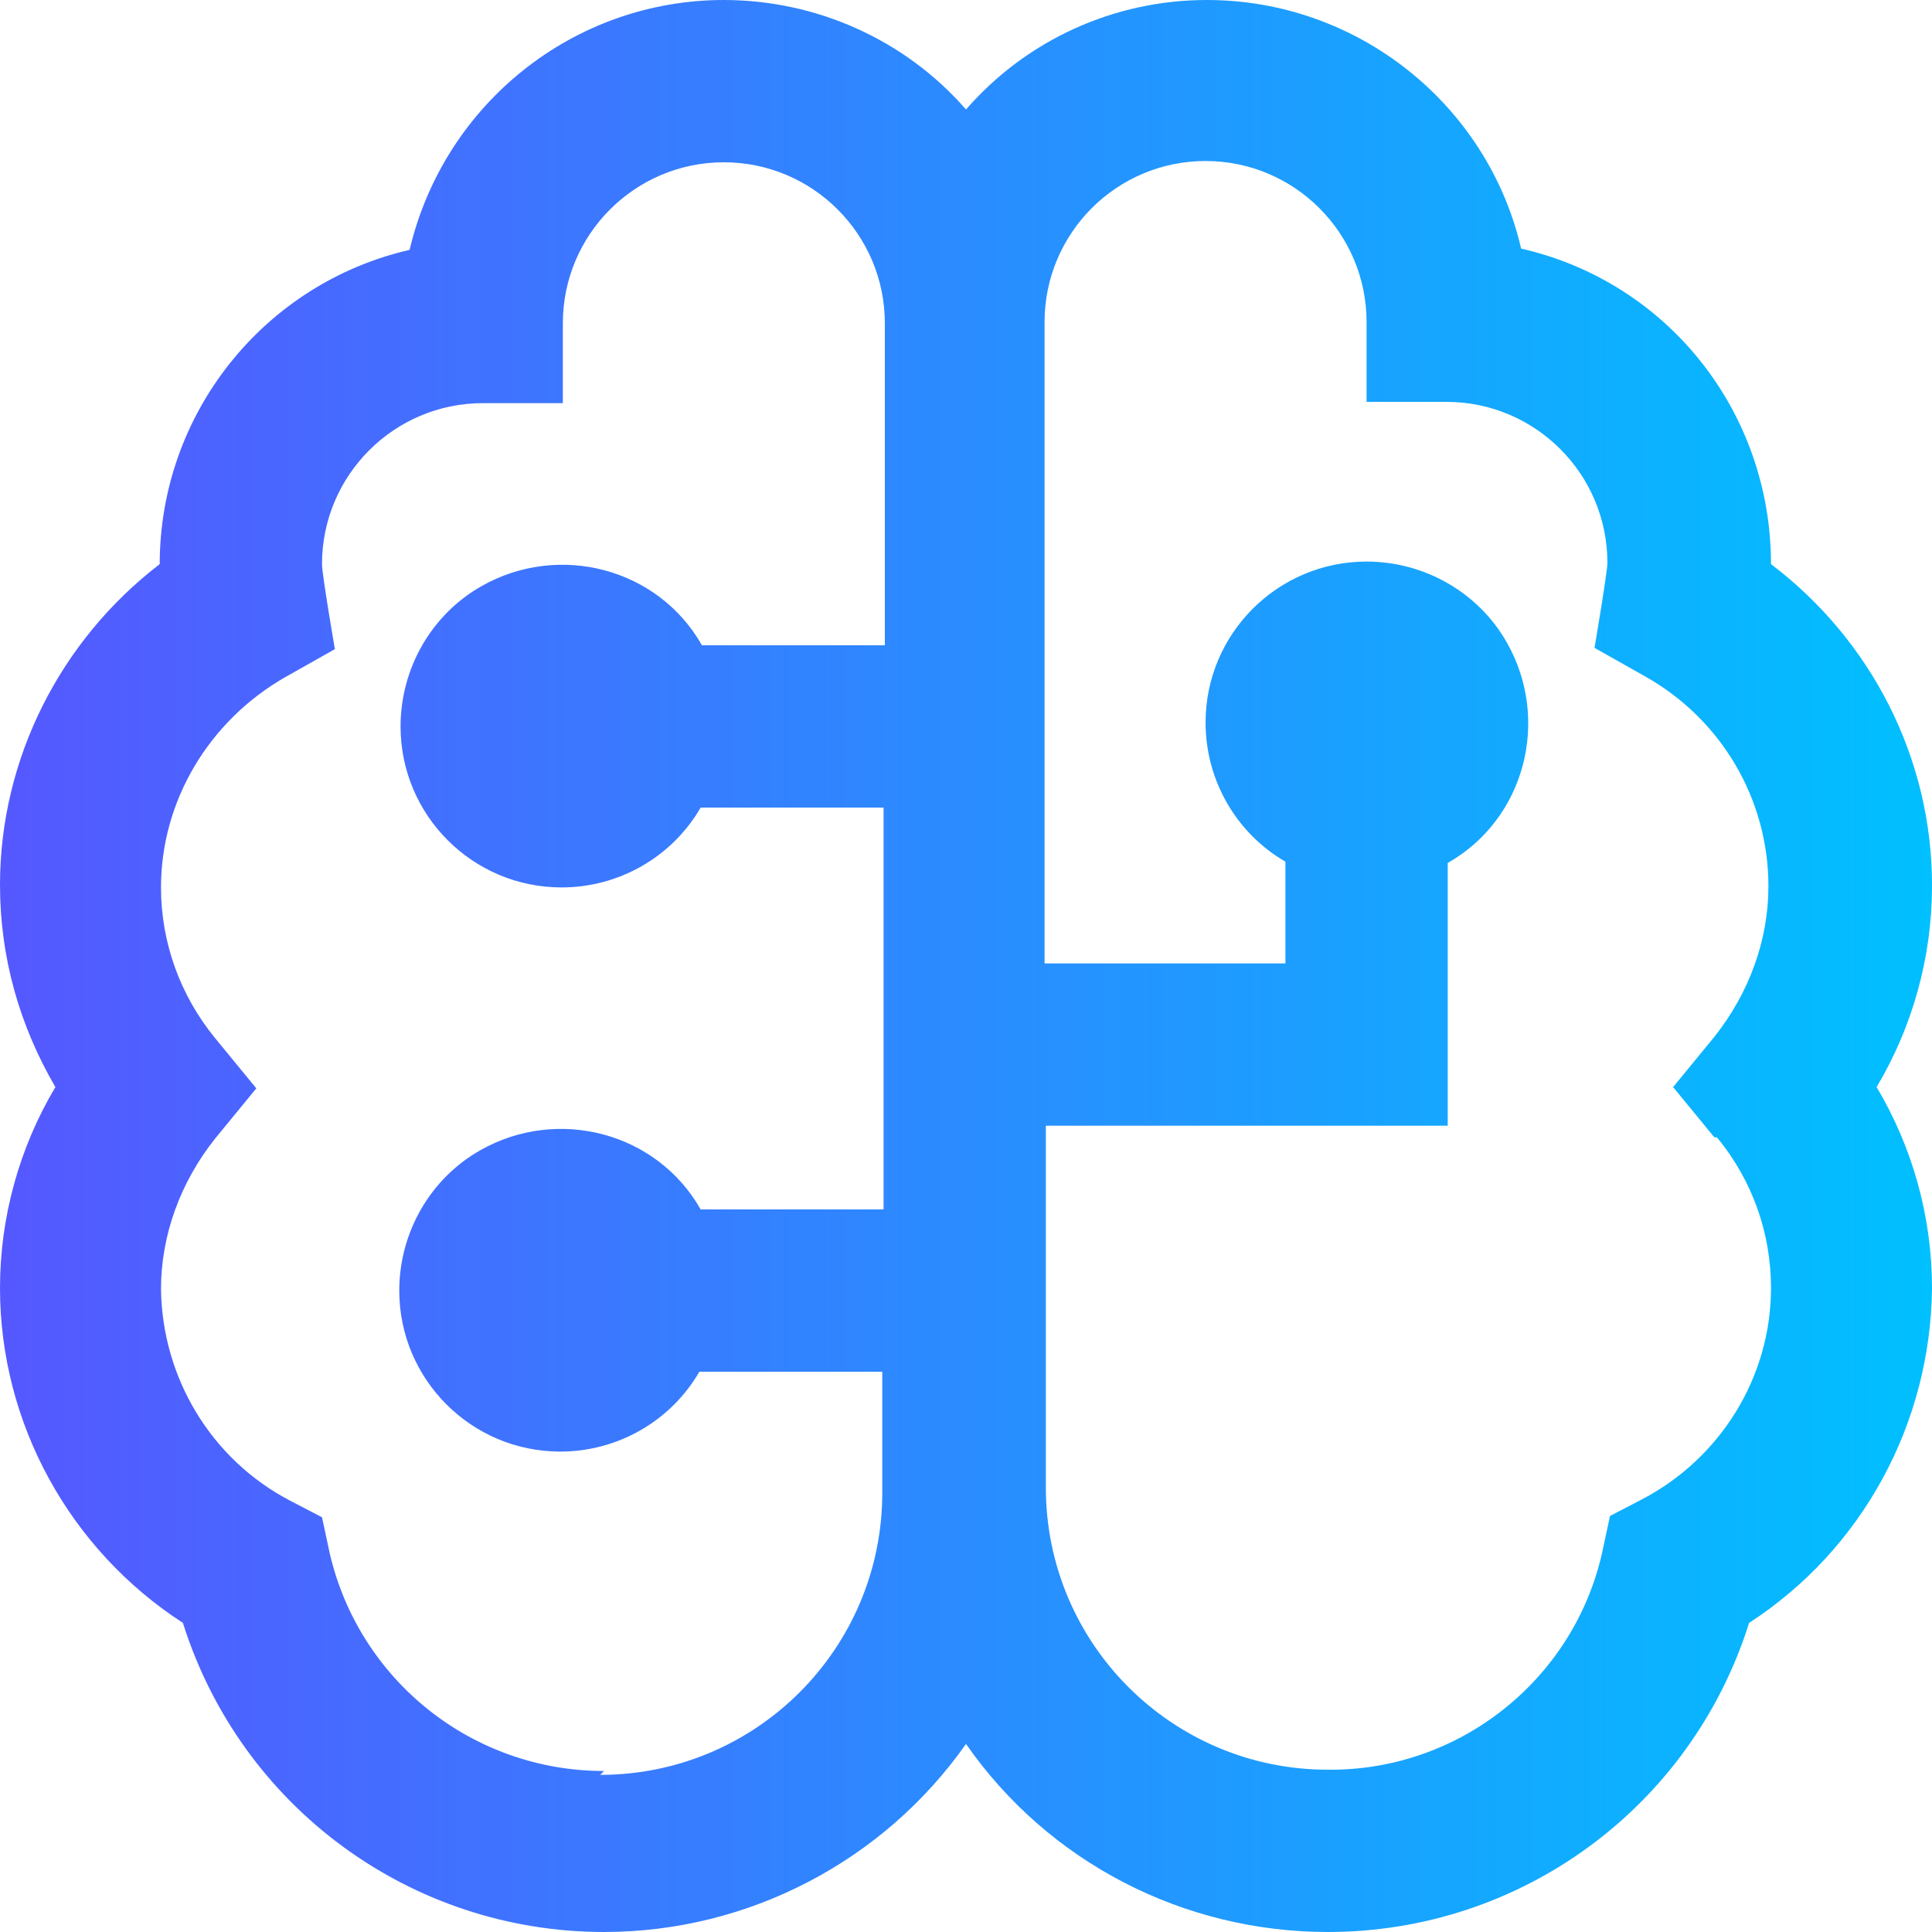 <?xml version="1.0" encoding="UTF-8"?>
<svg id="Layer_2" data-name="Layer 2" xmlns="http://www.w3.org/2000/svg" xmlns:xlink="http://www.w3.org/1999/xlink" viewBox="0 0 15 15">
  <defs>
    <style>
      .cls-1 {
        fill: url(#linear-gradient);
        stroke-width: 0px;
      }
    </style>
    <linearGradient id="linear-gradient" x1="0" y1="7.5" x2="15" y2="7.5" gradientUnits="userSpaceOnUse">
      <stop offset="0" stop-color="#5558ff"/>
      <stop offset="1" stop-color="#00c0ff"/>
    </linearGradient>
  </defs>
  <g id="Layer_1-2" data-name="Layer 1">
    <path class="cls-1" d="M15,6.87c0-.98-.47-1.9-1.25-2.49h0c0-1.18-.8-2.19-1.94-2.45C11.55.81,10.54,0,9.37,0c-.72,0-1.4.31-1.87.85C7.03.31,6.34,0,5.62,0c-1.16,0-2.17.8-2.44,1.94-1.13.26-1.94,1.27-1.94,2.44h0C.47,4.97,0,5.89,0,6.87,0,7.43.15,7.96.43,8.44.15,8.91,0,9.45,0,10,0,11.05.54,12.03,1.42,12.6c.45,1.43,1.77,2.4,3.27,2.4,1.12,0,2.17-.55,2.81-1.46.64.92,1.69,1.46,2.81,1.46,1.5,0,2.82-.97,3.27-2.4.88-.57,1.41-1.55,1.42-2.6,0-.55-.15-1.09-.43-1.56.28-.47.43-1.01.43-1.56ZM4.69,13.75c-1.02,0-1.9-.7-2.13-1.69l-.06-.28-.25-.13c-.61-.32-.99-.95-1-1.64,0-.42.15-.83.42-1.17l.32-.39-.32-.39c-.27-.33-.42-.74-.42-1.17,0-.67.37-1.29.96-1.63l.39-.22s-.1-.58-.1-.66c0-.69.56-1.25,1.25-1.25h.62v-.62c0-.69.56-1.25,1.25-1.25s1.25.56,1.25,1.25v2.5h-1.42c-.34-.6-1.11-.8-1.71-.46-.39.22-.63.64-.63,1.09,0,.69.56,1.25,1.25,1.25.45,0,.86-.24,1.08-.62h1.42v3.12h-1.42c-.34-.6-1.11-.8-1.71-.46-.39.22-.63.64-.63,1.09,0,.69.56,1.25,1.25,1.25.45,0,.86-.24,1.08-.62h1.42v.94c0,1.21-.98,2.19-2.19,2.19h0ZM13.33,8.83c.28.34.42.75.42,1.17,0,.69-.39,1.32-1,1.64l-.25.13-.06.28c-.22.99-1.11,1.7-2.13,1.69-1.21,0-2.19-.98-2.19-2.19v-2.81h3.12v-2.04c.6-.34.8-1.11.46-1.71-.22-.39-.64-.63-1.09-.63-.69,0-1.25.56-1.25,1.25,0,.45.24.86.62,1.08v.79h-1.87V2.5c0-.69.56-1.25,1.25-1.25s1.25.56,1.25,1.25v.62h.62c.69,0,1.25.56,1.25,1.25,0,.07-.1.66-.1.66l.39.22c.59.33.96.95.96,1.63,0,.42-.15.83-.42,1.17l-.32.39.32.39h0Z"/>
  </g>
</svg>